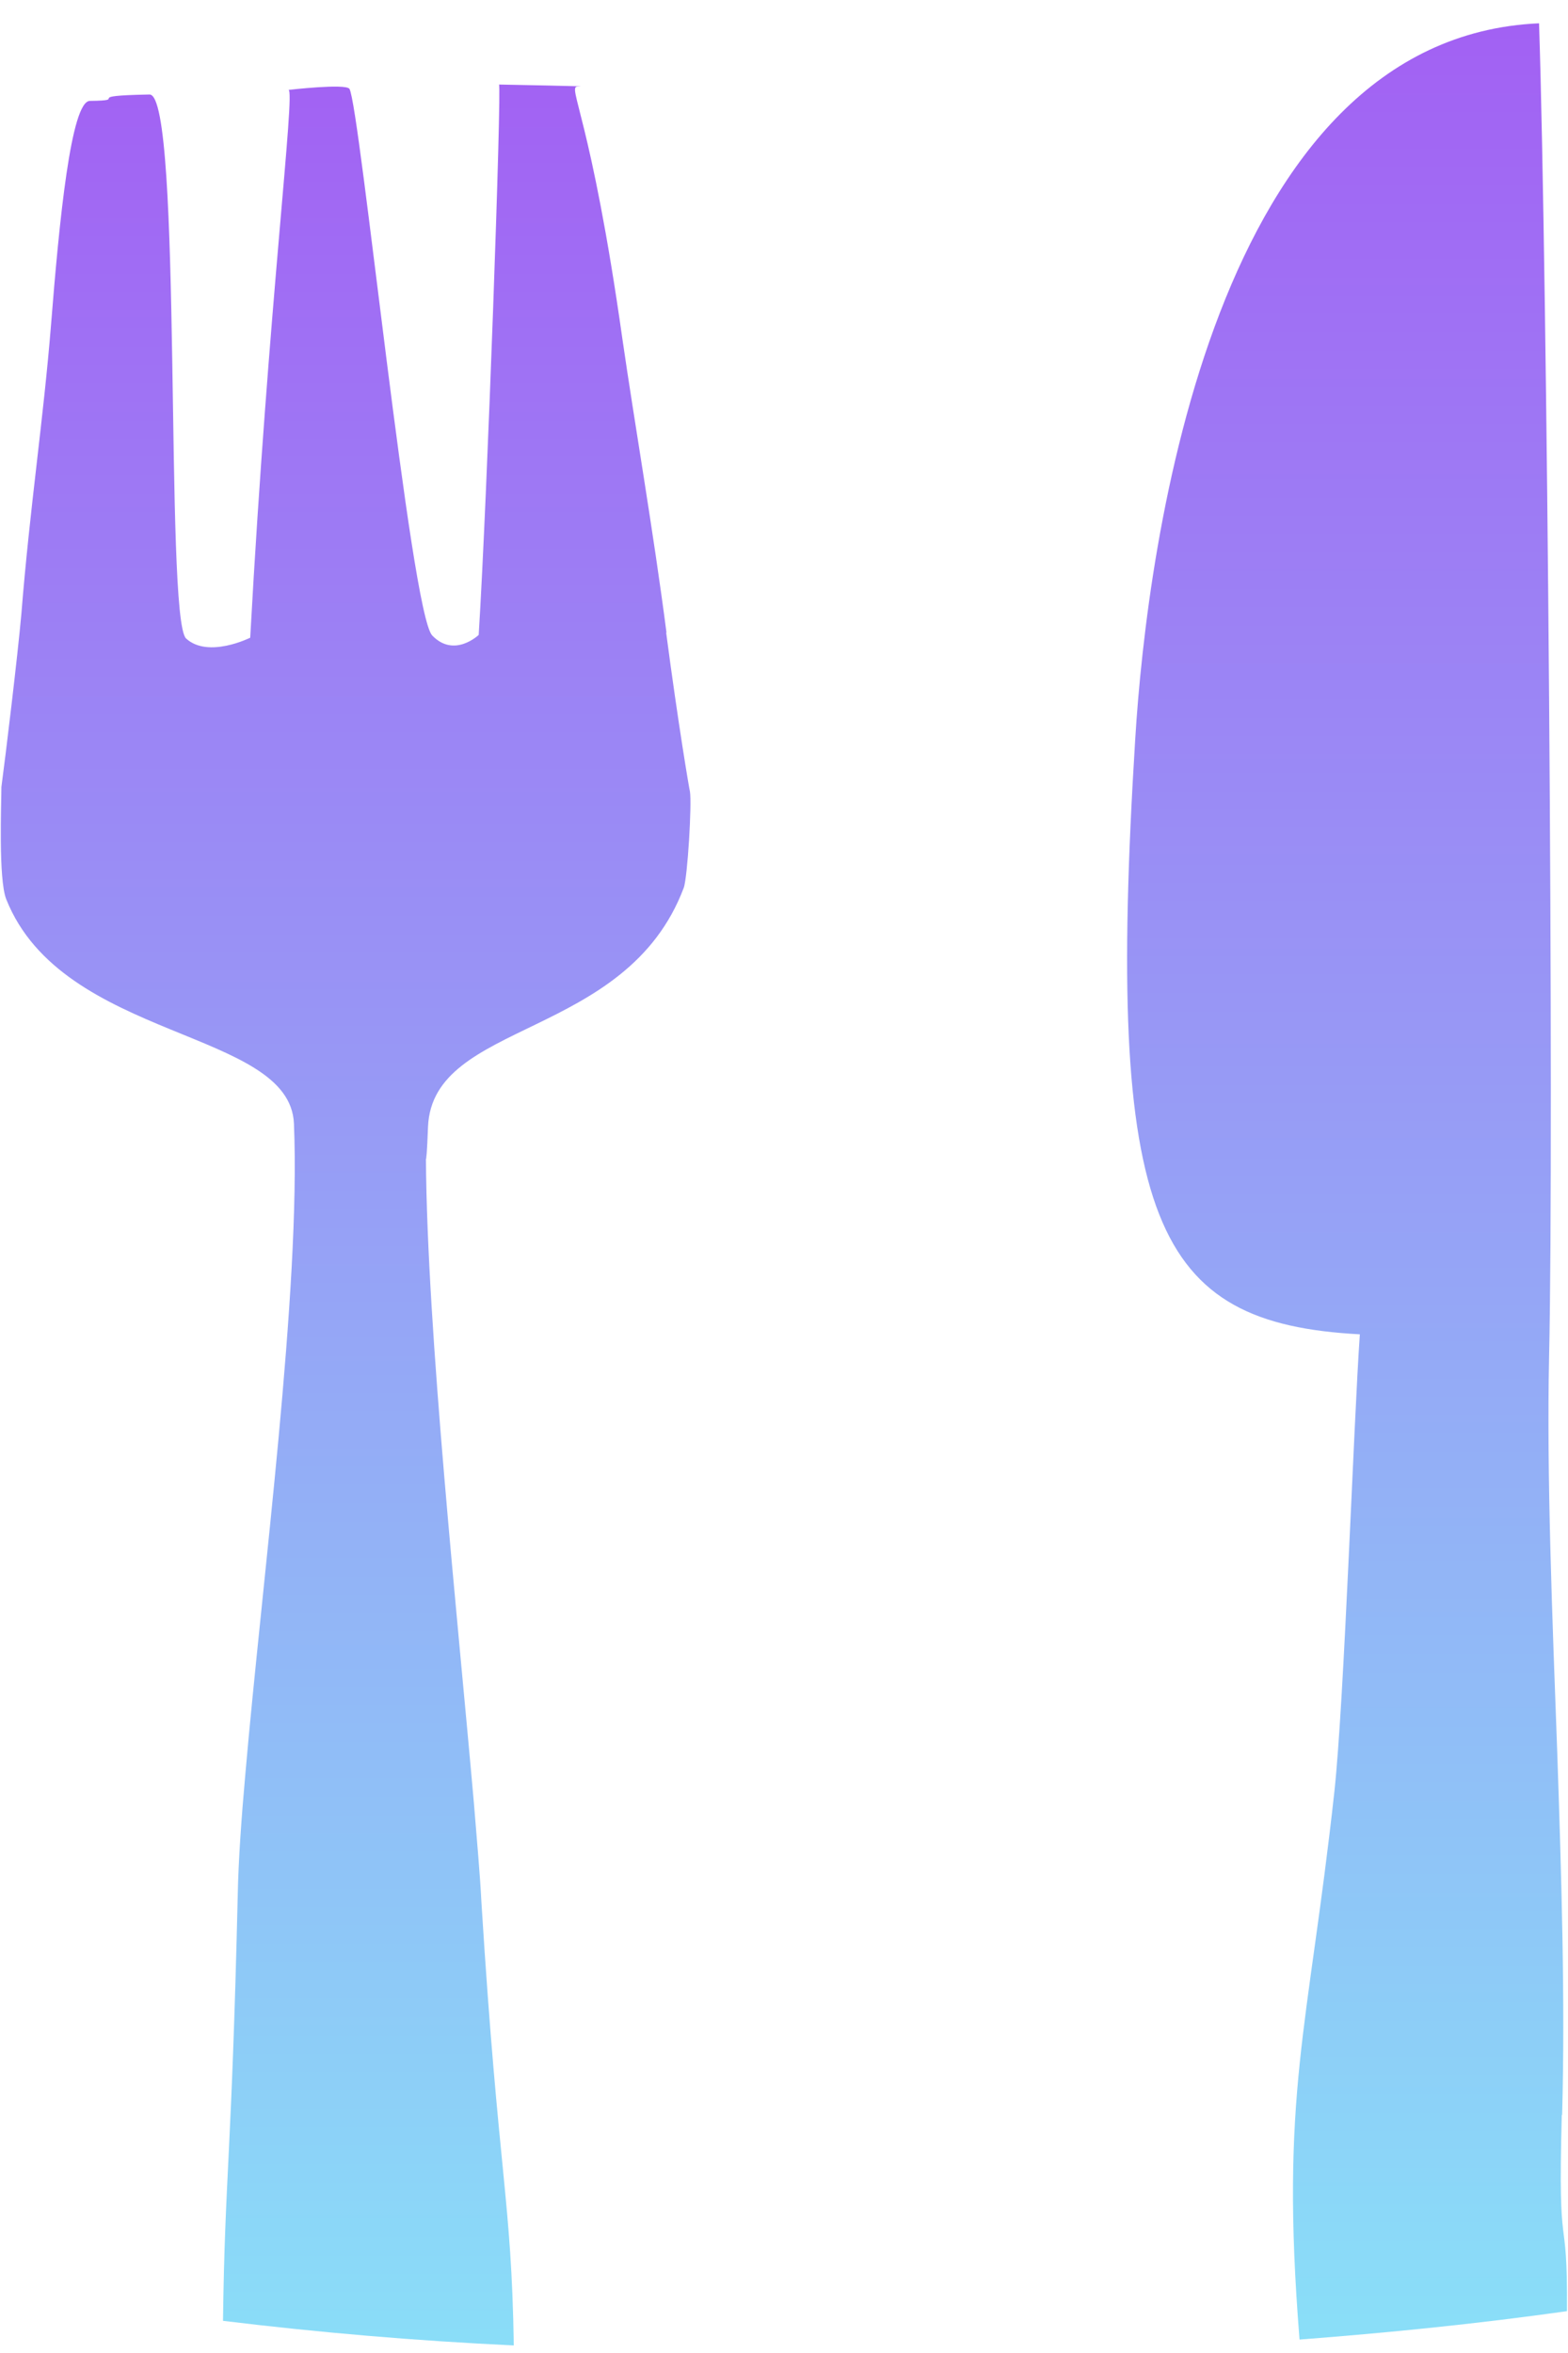 <?xml version="1.0" encoding="UTF-8"?>
<svg width="28px" height="42px" viewBox="0 0 28 42" version="1.1" xmlns="http://www.w3.org/2000/svg" xmlns:xlink="http://www.w3.org/1999/xlink">
    <!-- Generator: Sketch 50.2 (55047) - http://www.bohemiancoding.com/sketch -->
    <title>Rest-Menu</title>
    <desc>Created with Sketch.</desc>
    <defs>
        <linearGradient x1="46.796%" y1="100%" x2="46.796%" y2="-24.536%" id="linearGradient-1">
            <stop stop-color="#8ADEF8" offset="0%"></stop>
            <stop stop-color="#A843F2" offset="100%"></stop>
        </linearGradient>
    </defs>
    <g id="Page-1" stroke="none" stroke-width="1" fill="none" fill-rule="evenodd">
        <g id="Expanded" transform="translate(-358, -4443)" fill="url(#linearGradient-1)" fill-rule="nonzero">
            <g id="Rest-Menu" transform="translate(357, 4443)">
                <g id="w_menu">
                    <path d="M12.902,11.296 C12.668,9.486 12.329,7.538 12.114,6.048 C11.554,2.089 11.123,1.545 11.314,1.545 C11.683,1.541 10.046,1.513 9.911,1.509 C9.96,1.541 9.702,8.878 9.548,11.333 C9.548,11.333 9.111,11.753 8.717,11.342 C8.329,10.917 7.425,1.888 7.24,1.586 C7.172,1.486 6.151,1.605 6.151,1.605 C6.28,1.595 5.794,5.435 5.468,11.383 C5.468,11.383 4.717,11.758 4.323,11.397 C3.935,11.026 4.268,1.687 3.671,1.687 C2.403,1.71 3.357,1.792 2.606,1.801 C2.268,1.801 2.058,3.941 1.911,5.801 C1.775,7.493 1.535,9.042 1.382,10.953 C1.314,11.721 1.098,13.504 1.025,14.048 C1.025,14.331 0.969,15.689 1.111,16.05 C2.12,18.587 6.175,18.363 6.249,20.055 C6.372,23.013 5.683,28.187 5.382,31.657 C5.308,32.48 5.258,33.216 5.246,33.801 C5.135,38.546 5.018,38.779 4.982,41.426 C6.711,41.637 8.44,41.783 10.175,41.865 C10.132,39.205 9.905,38.898 9.597,33.957 C9.572,33.458 9.517,32.855 9.462,32.178 C9.172,28.869 8.625,23.762 8.606,20.686 C8.6,20.631 8.606,20.151 8.6,20.407 C8.6,20.494 8.606,20.585 8.606,20.686 C8.612,20.704 8.625,20.59 8.643,20.114 C8.723,18.199 12.182,18.569 13.209,15.849 C13.277,15.675 13.357,14.341 13.32,14.126 C13.314,14.121 13.111,12.928 12.895,11.287 L12.902,11.296 Z" id="Shape"></path>
                    <path d="M28.895,37.751 C28.951,35.717 28.883,33.495 28.809,31.31 C28.717,28.795 28.618,26.336 28.662,24.233 C28.754,20.137 28.631,4.896 28.483,0.416 C22.686,0.672 21.486,9.673 21.271,13.207 C20.735,21.842 21.615,23.621 25.283,23.817 C25.172,25.394 25.006,30.336 24.828,31.982 C24.36,36.242 23.855,37.371 24.206,41.76 C25.812,41.637 27.4,41.477 28.982,41.253 C28.994,39.301 28.815,40.48 28.889,37.751 L28.895,37.751 Z" id="Shape"></path>
                </g>
            </g>
        </g>
    </g>
</svg>